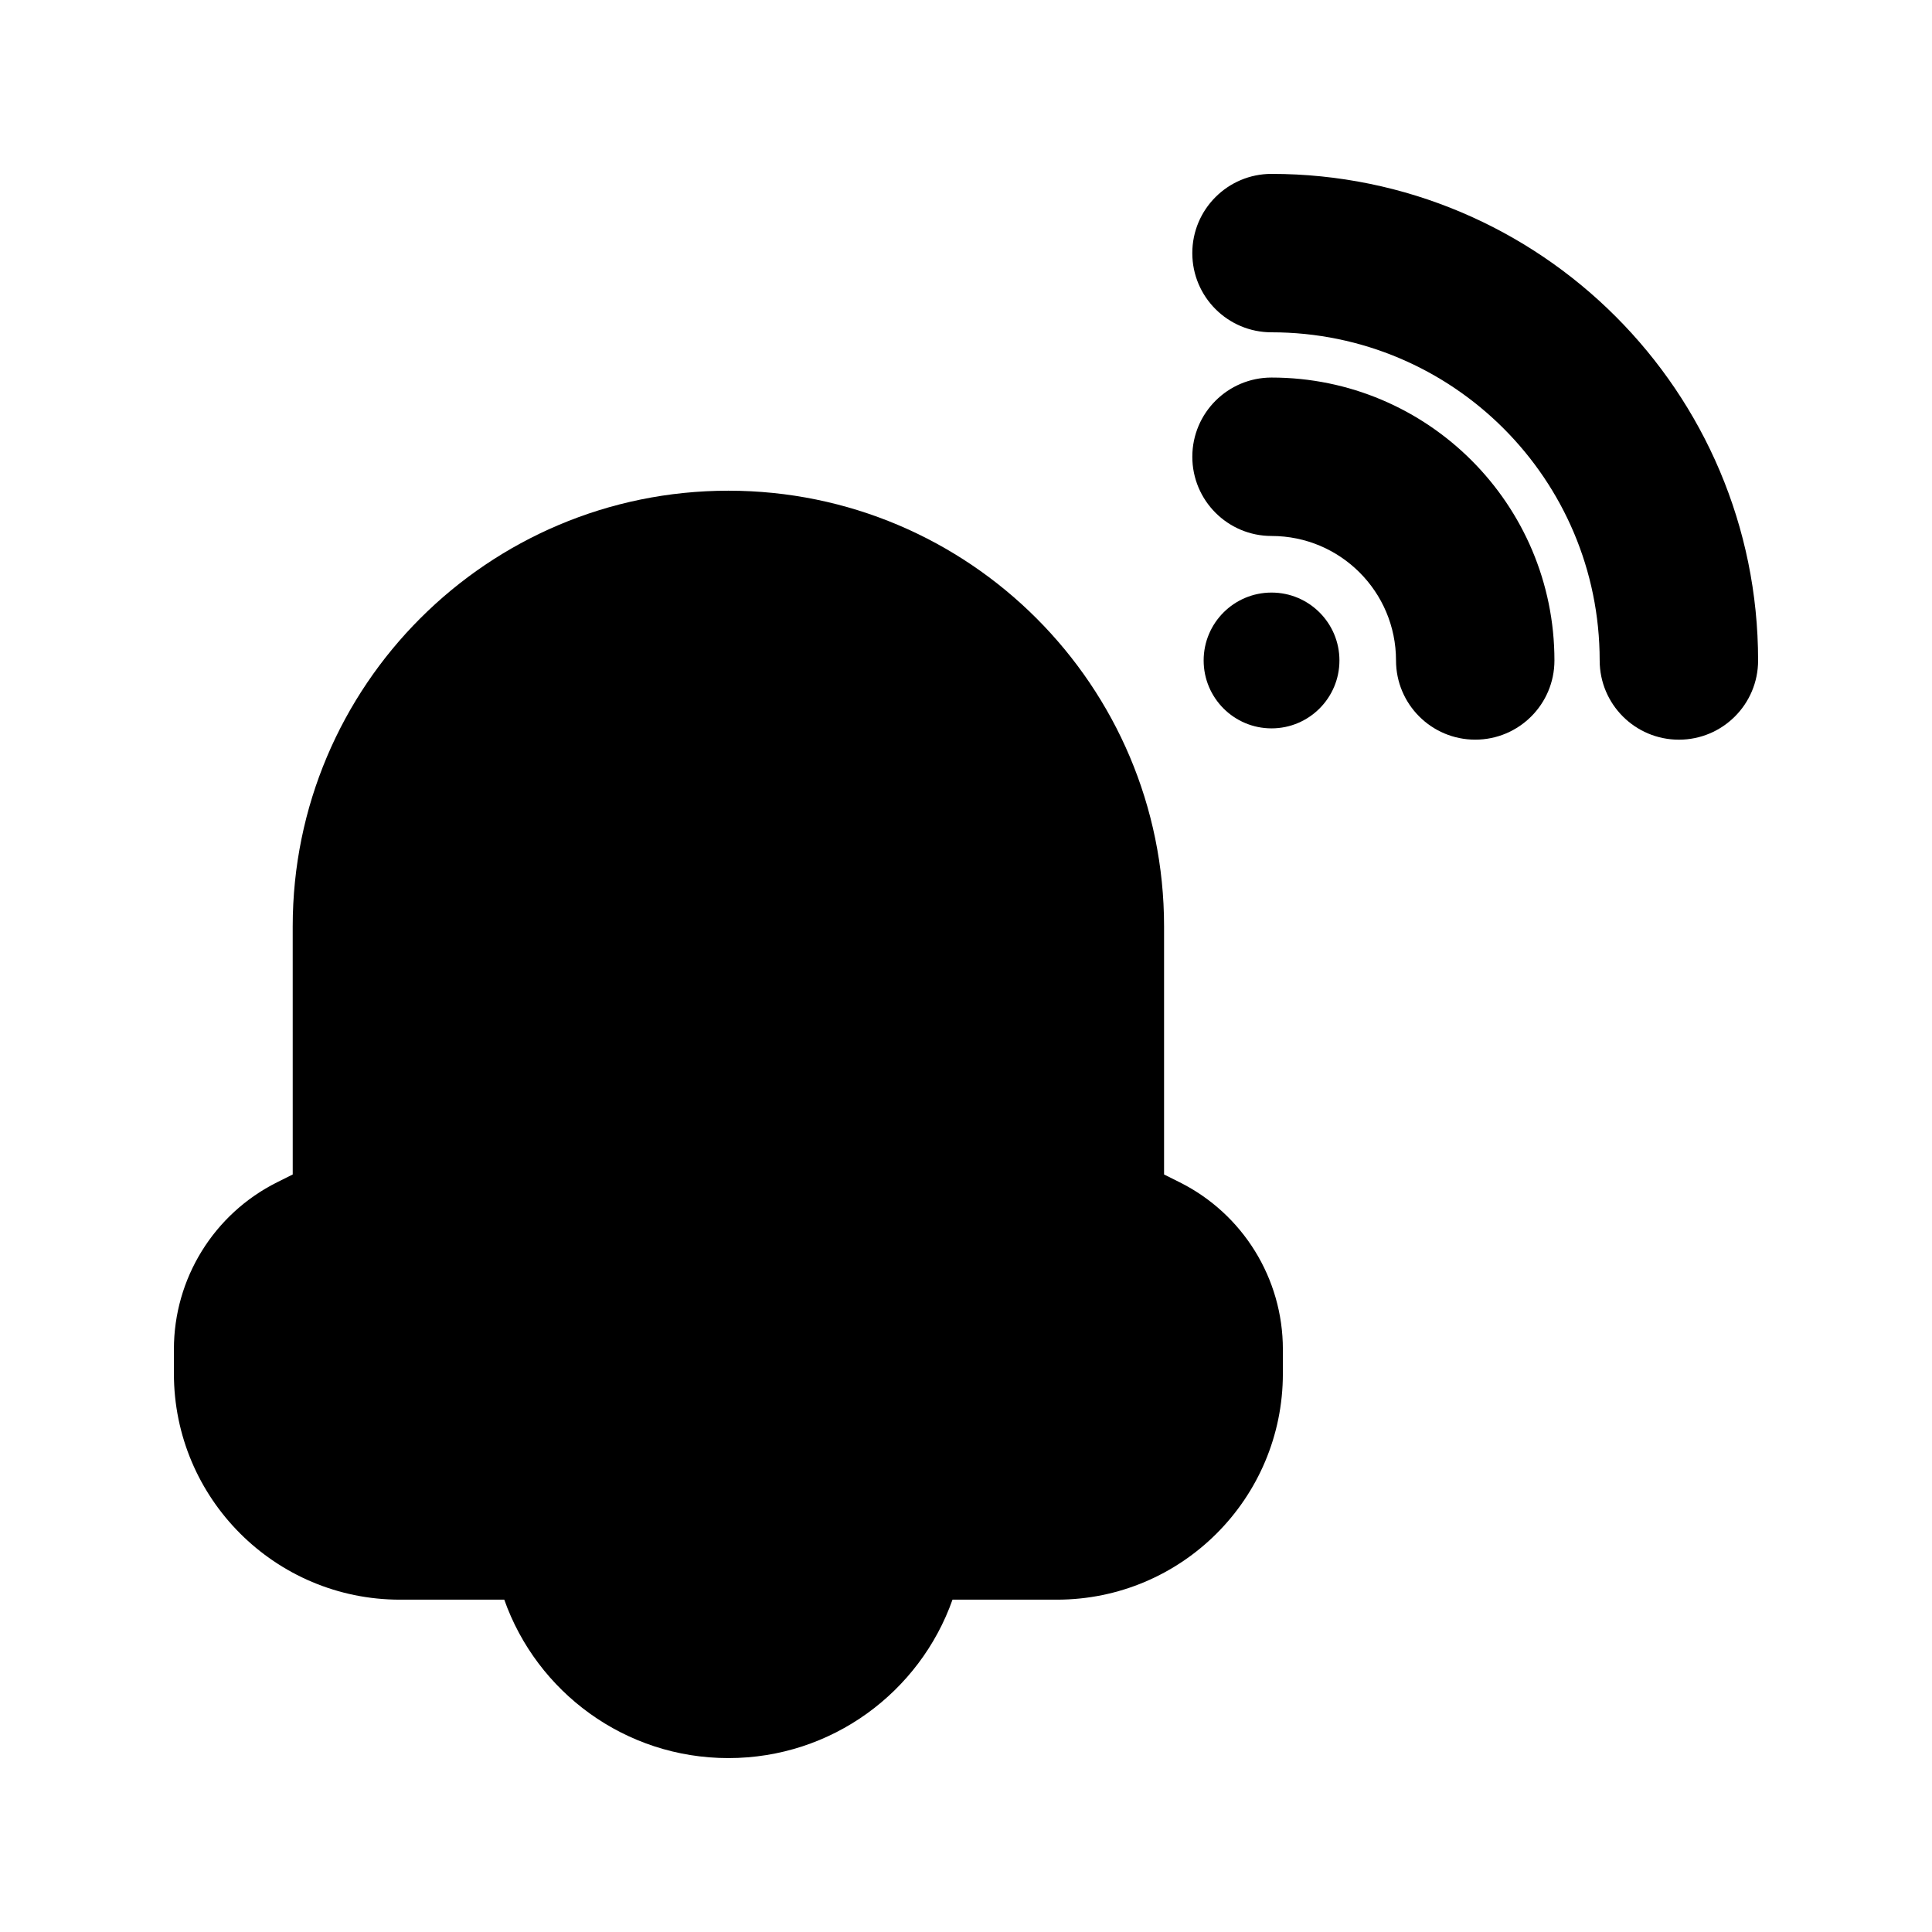 <?xml version="1.0" encoding="UTF-8"?>
<!-- Uploaded to: SVG Repo, www.svgrepo.com, Generator: SVG Repo Mixer Tools -->
<svg fill="#000000" width="800px" height="800px" version="1.1" viewBox="144 144 512 512" xmlns="http://www.w3.org/2000/svg">
 <g>
  <path d="m567.93 319.03c0-48.027-38.934-86.965-86.965-86.965-11.594 0-20.992-9.398-20.992-20.992s9.398-20.992 20.992-20.992c71.219 0 128.95 57.734 128.95 128.95 0 11.594-9.398 20.992-20.992 20.992s-20.992-9.398-20.992-20.992z"/>
  <path d="m462.98 319.03c0 9.938 8.055 17.996 17.992 17.996s17.992-8.059 17.992-17.996-8.055-17.992-17.992-17.992-17.992 8.055-17.992 17.992z"/>
  <path d="m221.57 389.5c0-63.766 51.691-115.46 115.46-115.46 63.766 0 115.46 51.691 115.46 115.46v65.746l4.137 2.07c16.762 8.379 27.348 25.512 27.348 44.25v6.453c0 33.09-26.82 59.91-59.91 59.91h-27.641c-8.645 24.461-31.973 41.984-59.391 41.984-27.422 0-50.75-17.523-59.395-41.984h-27.637c-33.09 0-59.914-26.82-59.914-59.91v-6.453c0-18.742 10.586-35.871 27.348-44.25l4.141-2.07z"/>
  <path d="m480.97 286.04c18.219 0 32.988 14.77 32.988 32.984 0 11.594 9.398 20.992 20.992 20.992s20.992-9.398 20.992-20.992c0-41.402-33.566-74.969-74.973-74.969-11.594 0-20.992 9.398-20.992 20.992s9.398 20.992 20.992 20.992z"/>
 </g>
</svg>